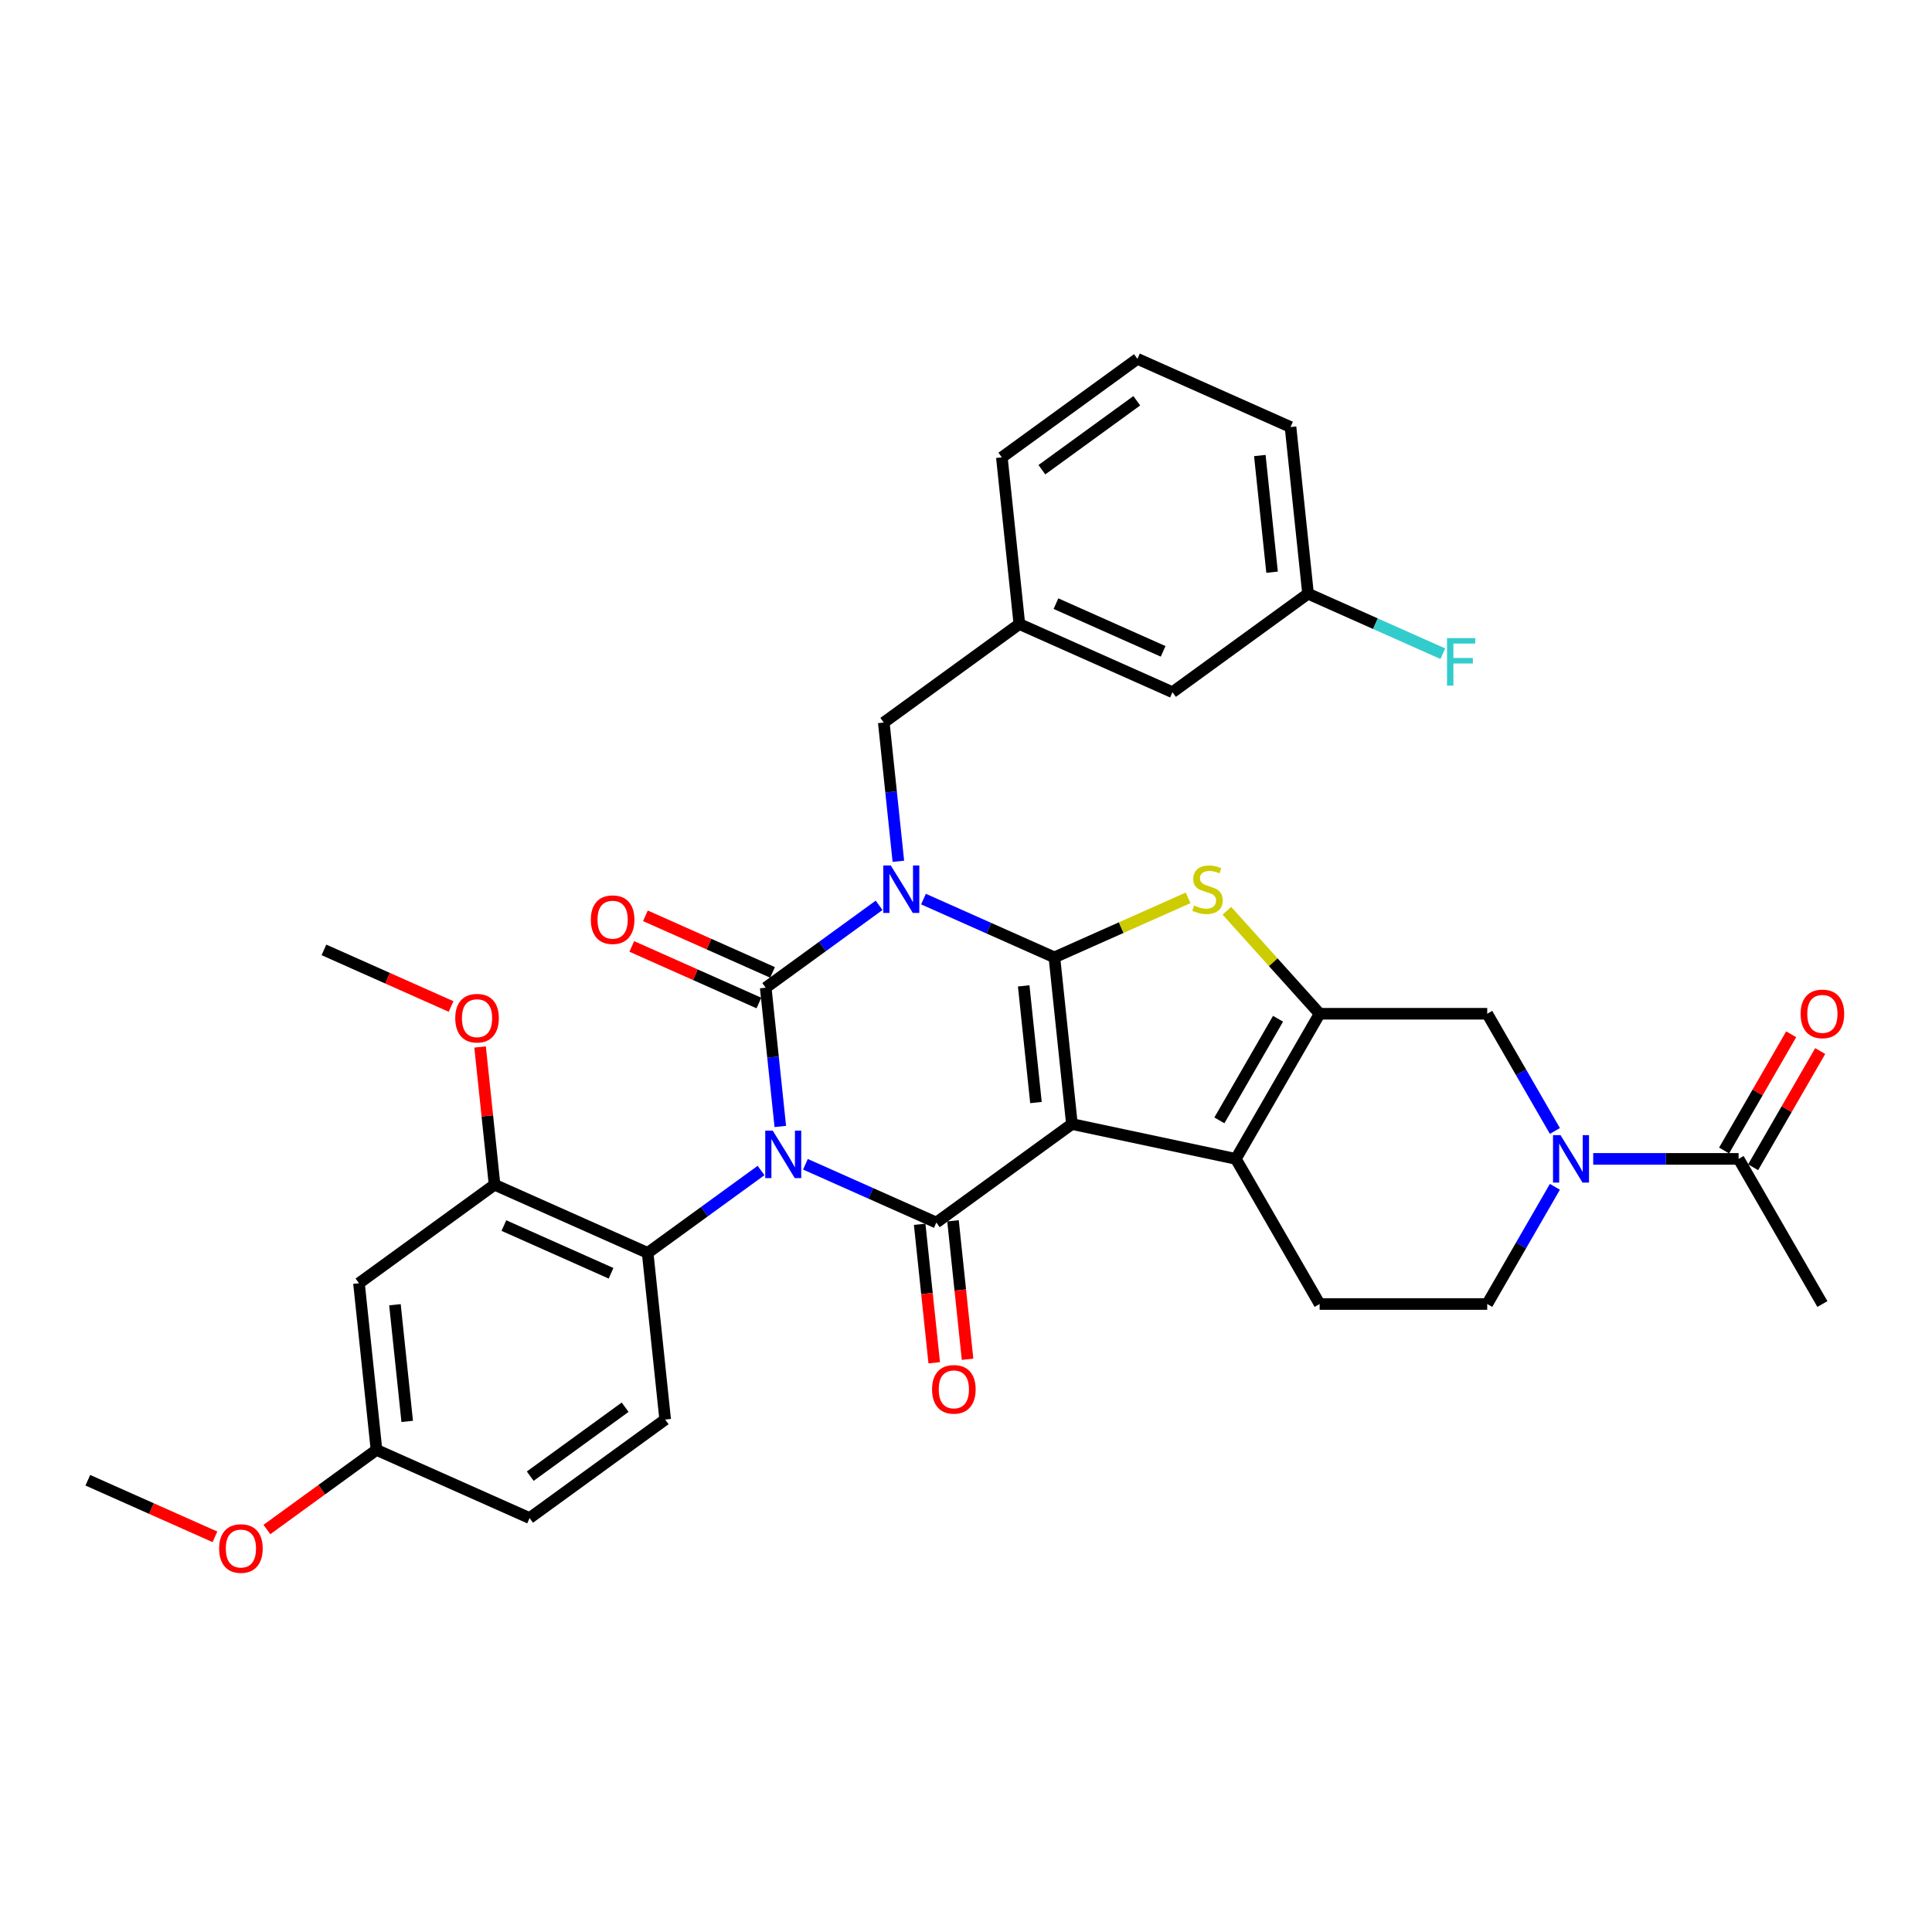 <?xml version='1.0' encoding='iso-8859-1'?>
<svg version='1.1' baseProfile='full'
              xmlns='http://www.w3.org/2000/svg'
                      xmlns:rdkit='http://www.rdkit.org/xml'
                      xmlns:xlink='http://www.w3.org/1999/xlink'
                  xml:space='preserve'
width='1000px' height='1000px' viewBox='0 0 1000 1000'>
<!-- END OF HEADER -->
<rect style='opacity:1.0;fill:#FFFFFF;stroke:none' width='1000' height='1000' x='0' y='0'> </rect>
<path class='bond-3' d='M 403.884,583.055 L 400.11,547.147' style='fill:none;fill-rule:evenodd;stroke:#0000FF;stroke-width:6px;stroke-linecap:butt;stroke-linejoin:miter;stroke-opacity:1' />
<path class='bond-3' d='M 400.11,547.147 L 396.336,511.239' style='fill:none;fill-rule:evenodd;stroke:#000000;stroke-width:6px;stroke-linecap:butt;stroke-linejoin:miter;stroke-opacity:1' />
<path class='bond-4' d='M 416.888,602.62 L 450.767,617.704' style='fill:none;fill-rule:evenodd;stroke:#0000FF;stroke-width:6px;stroke-linecap:butt;stroke-linejoin:miter;stroke-opacity:1' />
<path class='bond-4' d='M 450.767,617.704 L 484.646,632.788' style='fill:none;fill-rule:evenodd;stroke:#000000;stroke-width:6px;stroke-linecap:butt;stroke-linejoin:miter;stroke-opacity:1' />
<path class='bond-8' d='M 393.918,605.851 L 364.572,627.172' style='fill:none;fill-rule:evenodd;stroke:#0000FF;stroke-width:6px;stroke-linecap:butt;stroke-linejoin:miter;stroke-opacity:1' />
<path class='bond-8' d='M 364.572,627.172 L 335.227,648.493' style='fill:none;fill-rule:evenodd;stroke:#000000;stroke-width:6px;stroke-linecap:butt;stroke-linejoin:miter;stroke-opacity:1' />
<path class='bond-0' d='M 455.027,468.597 L 425.682,489.918' style='fill:none;fill-rule:evenodd;stroke:#0000FF;stroke-width:6px;stroke-linecap:butt;stroke-linejoin:miter;stroke-opacity:1' />
<path class='bond-0' d='M 425.682,489.918 L 396.336,511.239' style='fill:none;fill-rule:evenodd;stroke:#000000;stroke-width:6px;stroke-linecap:butt;stroke-linejoin:miter;stroke-opacity:1' />
<path class='bond-13' d='M 464.993,445.802 L 461.219,409.894' style='fill:none;fill-rule:evenodd;stroke:#0000FF;stroke-width:6px;stroke-linecap:butt;stroke-linejoin:miter;stroke-opacity:1' />
<path class='bond-13' d='M 461.219,409.894 L 457.445,373.986' style='fill:none;fill-rule:evenodd;stroke:#000000;stroke-width:6px;stroke-linecap:butt;stroke-linejoin:miter;stroke-opacity:1' />
<path class='bond-35' d='M 477.997,465.366 L 511.876,480.45' style='fill:none;fill-rule:evenodd;stroke:#0000FF;stroke-width:6px;stroke-linecap:butt;stroke-linejoin:miter;stroke-opacity:1' />
<path class='bond-35' d='M 511.876,480.45 L 545.755,495.534' style='fill:none;fill-rule:evenodd;stroke:#000000;stroke-width:6px;stroke-linecap:butt;stroke-linejoin:miter;stroke-opacity:1' />
<path class='bond-1' d='M 545.755,495.534 L 554.823,581.802' style='fill:none;fill-rule:evenodd;stroke:#000000;stroke-width:6px;stroke-linecap:butt;stroke-linejoin:miter;stroke-opacity:1' />
<path class='bond-1' d='M 529.862,510.288 L 536.209,570.675' style='fill:none;fill-rule:evenodd;stroke:#000000;stroke-width:6px;stroke-linecap:butt;stroke-linejoin:miter;stroke-opacity:1' />
<path class='bond-5' d='M 545.755,495.534 L 580.355,480.13' style='fill:none;fill-rule:evenodd;stroke:#000000;stroke-width:6px;stroke-linecap:butt;stroke-linejoin:miter;stroke-opacity:1' />
<path class='bond-5' d='M 580.355,480.13 L 614.954,464.725' style='fill:none;fill-rule:evenodd;stroke:#CCCC00;stroke-width:6px;stroke-linecap:butt;stroke-linejoin:miter;stroke-opacity:1' />
<path class='bond-2' d='M 554.823,581.802 L 484.646,632.788' style='fill:none;fill-rule:evenodd;stroke:#000000;stroke-width:6px;stroke-linecap:butt;stroke-linejoin:miter;stroke-opacity:1' />
<path class='bond-6' d='M 554.823,581.802 L 639.67,599.837' style='fill:none;fill-rule:evenodd;stroke:#000000;stroke-width:6px;stroke-linecap:butt;stroke-linejoin:miter;stroke-opacity:1' />
<path class='bond-15' d='M 399.864,503.315 L 366.965,488.667' style='fill:none;fill-rule:evenodd;stroke:#000000;stroke-width:6px;stroke-linecap:butt;stroke-linejoin:miter;stroke-opacity:1' />
<path class='bond-15' d='M 366.965,488.667 L 334.066,474.02' style='fill:none;fill-rule:evenodd;stroke:#FF0000;stroke-width:6px;stroke-linecap:butt;stroke-linejoin:miter;stroke-opacity:1' />
<path class='bond-15' d='M 392.808,519.163 L 359.909,504.516' style='fill:none;fill-rule:evenodd;stroke:#000000;stroke-width:6px;stroke-linecap:butt;stroke-linejoin:miter;stroke-opacity:1' />
<path class='bond-15' d='M 359.909,504.516 L 327.01,489.868' style='fill:none;fill-rule:evenodd;stroke:#FF0000;stroke-width:6px;stroke-linecap:butt;stroke-linejoin:miter;stroke-opacity:1' />
<path class='bond-16' d='M 476.02,633.695 L 479.786,669.533' style='fill:none;fill-rule:evenodd;stroke:#000000;stroke-width:6px;stroke-linecap:butt;stroke-linejoin:miter;stroke-opacity:1' />
<path class='bond-16' d='M 479.786,669.533 L 483.553,705.372' style='fill:none;fill-rule:evenodd;stroke:#FF0000;stroke-width:6px;stroke-linecap:butt;stroke-linejoin:miter;stroke-opacity:1' />
<path class='bond-16' d='M 493.273,631.881 L 497.04,667.72' style='fill:none;fill-rule:evenodd;stroke:#000000;stroke-width:6px;stroke-linecap:butt;stroke-linejoin:miter;stroke-opacity:1' />
<path class='bond-16' d='M 497.04,667.72 L 500.807,703.559' style='fill:none;fill-rule:evenodd;stroke:#FF0000;stroke-width:6px;stroke-linecap:butt;stroke-linejoin:miter;stroke-opacity:1' />
<path class='bond-37' d='M 635.044,471.409 L 659.042,498.062' style='fill:none;fill-rule:evenodd;stroke:#CCCC00;stroke-width:6px;stroke-linecap:butt;stroke-linejoin:miter;stroke-opacity:1' />
<path class='bond-37' d='M 659.042,498.062 L 683.041,524.715' style='fill:none;fill-rule:evenodd;stroke:#000000;stroke-width:6px;stroke-linecap:butt;stroke-linejoin:miter;stroke-opacity:1' />
<path class='bond-7' d='M 639.67,599.837 L 683.041,524.715' style='fill:none;fill-rule:evenodd;stroke:#000000;stroke-width:6px;stroke-linecap:butt;stroke-linejoin:miter;stroke-opacity:1' />
<path class='bond-7' d='M 631.151,579.894 L 661.511,527.309' style='fill:none;fill-rule:evenodd;stroke:#000000;stroke-width:6px;stroke-linecap:butt;stroke-linejoin:miter;stroke-opacity:1' />
<path class='bond-14' d='M 639.67,599.837 L 683.041,674.958' style='fill:none;fill-rule:evenodd;stroke:#000000;stroke-width:6px;stroke-linecap:butt;stroke-linejoin:miter;stroke-opacity:1' />
<path class='bond-10' d='M 683.041,524.715 L 769.784,524.715' style='fill:none;fill-rule:evenodd;stroke:#000000;stroke-width:6px;stroke-linecap:butt;stroke-linejoin:miter;stroke-opacity:1' />
<path class='bond-11' d='M 335.227,648.493 L 255.983,613.211' style='fill:none;fill-rule:evenodd;stroke:#000000;stroke-width:6px;stroke-linecap:butt;stroke-linejoin:miter;stroke-opacity:1' />
<path class='bond-11' d='M 316.284,659.049 L 260.814,634.352' style='fill:none;fill-rule:evenodd;stroke:#000000;stroke-width:6px;stroke-linecap:butt;stroke-linejoin:miter;stroke-opacity:1' />
<path class='bond-18' d='M 335.227,648.493 L 344.294,734.76' style='fill:none;fill-rule:evenodd;stroke:#000000;stroke-width:6px;stroke-linecap:butt;stroke-linejoin:miter;stroke-opacity:1' />
<path class='bond-9' d='M 804.811,614.288 L 787.298,644.623' style='fill:none;fill-rule:evenodd;stroke:#0000FF;stroke-width:6px;stroke-linecap:butt;stroke-linejoin:miter;stroke-opacity:1' />
<path class='bond-9' d='M 787.298,644.623 L 769.784,674.958' style='fill:none;fill-rule:evenodd;stroke:#000000;stroke-width:6px;stroke-linecap:butt;stroke-linejoin:miter;stroke-opacity:1' />
<path class='bond-12' d='M 824.64,599.837 L 862.269,599.837' style='fill:none;fill-rule:evenodd;stroke:#0000FF;stroke-width:6px;stroke-linecap:butt;stroke-linejoin:miter;stroke-opacity:1' />
<path class='bond-12' d='M 862.269,599.837 L 899.898,599.837' style='fill:none;fill-rule:evenodd;stroke:#000000;stroke-width:6px;stroke-linecap:butt;stroke-linejoin:miter;stroke-opacity:1' />
<path class='bond-38' d='M 804.811,585.385 L 787.298,555.05' style='fill:none;fill-rule:evenodd;stroke:#0000FF;stroke-width:6px;stroke-linecap:butt;stroke-linejoin:miter;stroke-opacity:1' />
<path class='bond-38' d='M 787.298,555.05 L 769.784,524.715' style='fill:none;fill-rule:evenodd;stroke:#000000;stroke-width:6px;stroke-linecap:butt;stroke-linejoin:miter;stroke-opacity:1' />
<path class='bond-17' d='M 255.983,613.211 L 185.807,664.197' style='fill:none;fill-rule:evenodd;stroke:#000000;stroke-width:6px;stroke-linecap:butt;stroke-linejoin:miter;stroke-opacity:1' />
<path class='bond-25' d='M 255.983,613.211 L 252.237,577.563' style='fill:none;fill-rule:evenodd;stroke:#000000;stroke-width:6px;stroke-linecap:butt;stroke-linejoin:miter;stroke-opacity:1' />
<path class='bond-25' d='M 252.237,577.563 L 248.49,541.916' style='fill:none;fill-rule:evenodd;stroke:#FF0000;stroke-width:6px;stroke-linecap:butt;stroke-linejoin:miter;stroke-opacity:1' />
<path class='bond-20' d='M 907.41,604.174 L 924.773,574.099' style='fill:none;fill-rule:evenodd;stroke:#000000;stroke-width:6px;stroke-linecap:butt;stroke-linejoin:miter;stroke-opacity:1' />
<path class='bond-20' d='M 924.773,574.099 L 942.137,544.024' style='fill:none;fill-rule:evenodd;stroke:#FF0000;stroke-width:6px;stroke-linecap:butt;stroke-linejoin:miter;stroke-opacity:1' />
<path class='bond-20' d='M 892.385,595.5 L 909.749,565.425' style='fill:none;fill-rule:evenodd;stroke:#000000;stroke-width:6px;stroke-linecap:butt;stroke-linejoin:miter;stroke-opacity:1' />
<path class='bond-20' d='M 909.749,565.425 L 927.113,535.35' style='fill:none;fill-rule:evenodd;stroke:#FF0000;stroke-width:6px;stroke-linecap:butt;stroke-linejoin:miter;stroke-opacity:1' />
<path class='bond-29' d='M 899.898,599.837 L 943.269,674.958' style='fill:none;fill-rule:evenodd;stroke:#000000;stroke-width:6px;stroke-linecap:butt;stroke-linejoin:miter;stroke-opacity:1' />
<path class='bond-21' d='M 457.445,373.986 L 527.621,323' style='fill:none;fill-rule:evenodd;stroke:#000000;stroke-width:6px;stroke-linecap:butt;stroke-linejoin:miter;stroke-opacity:1' />
<path class='bond-19' d='M 683.041,674.958 L 769.784,674.958' style='fill:none;fill-rule:evenodd;stroke:#000000;stroke-width:6px;stroke-linecap:butt;stroke-linejoin:miter;stroke-opacity:1' />
<path class='bond-36' d='M 185.807,664.197 L 194.874,750.465' style='fill:none;fill-rule:evenodd;stroke:#000000;stroke-width:6px;stroke-linecap:butt;stroke-linejoin:miter;stroke-opacity:1' />
<path class='bond-36' d='M 204.421,675.324 L 210.768,735.711' style='fill:none;fill-rule:evenodd;stroke:#000000;stroke-width:6px;stroke-linecap:butt;stroke-linejoin:miter;stroke-opacity:1' />
<path class='bond-24' d='M 344.294,734.76 L 274.118,785.746' style='fill:none;fill-rule:evenodd;stroke:#000000;stroke-width:6px;stroke-linecap:butt;stroke-linejoin:miter;stroke-opacity:1' />
<path class='bond-24' d='M 323.57,728.373 L 274.447,764.063' style='fill:none;fill-rule:evenodd;stroke:#000000;stroke-width:6px;stroke-linecap:butt;stroke-linejoin:miter;stroke-opacity:1' />
<path class='bond-23' d='M 527.621,323 L 606.865,358.281' style='fill:none;fill-rule:evenodd;stroke:#000000;stroke-width:6px;stroke-linecap:butt;stroke-linejoin:miter;stroke-opacity:1' />
<path class='bond-23' d='M 546.564,312.443 L 602.034,337.14' style='fill:none;fill-rule:evenodd;stroke:#000000;stroke-width:6px;stroke-linecap:butt;stroke-linejoin:miter;stroke-opacity:1' />
<path class='bond-31' d='M 527.621,323 L 518.554,236.732' style='fill:none;fill-rule:evenodd;stroke:#000000;stroke-width:6px;stroke-linecap:butt;stroke-linejoin:miter;stroke-opacity:1' />
<path class='bond-22' d='M 194.874,750.465 L 274.118,785.746' style='fill:none;fill-rule:evenodd;stroke:#000000;stroke-width:6px;stroke-linecap:butt;stroke-linejoin:miter;stroke-opacity:1' />
<path class='bond-28' d='M 194.874,750.465 L 166.509,771.073' style='fill:none;fill-rule:evenodd;stroke:#000000;stroke-width:6px;stroke-linecap:butt;stroke-linejoin:miter;stroke-opacity:1' />
<path class='bond-28' d='M 166.509,771.073 L 138.143,791.682' style='fill:none;fill-rule:evenodd;stroke:#FF0000;stroke-width:6px;stroke-linecap:butt;stroke-linejoin:miter;stroke-opacity:1' />
<path class='bond-26' d='M 606.865,358.281 L 677.041,307.295' style='fill:none;fill-rule:evenodd;stroke:#000000;stroke-width:6px;stroke-linecap:butt;stroke-linejoin:miter;stroke-opacity:1' />
<path class='bond-33' d='M 233.471,520.958 L 200.572,506.31' style='fill:none;fill-rule:evenodd;stroke:#FF0000;stroke-width:6px;stroke-linecap:butt;stroke-linejoin:miter;stroke-opacity:1' />
<path class='bond-33' d='M 200.572,506.31 L 167.673,491.662' style='fill:none;fill-rule:evenodd;stroke:#000000;stroke-width:6px;stroke-linecap:butt;stroke-linejoin:miter;stroke-opacity:1' />
<path class='bond-27' d='M 677.041,307.295 L 711.926,322.827' style='fill:none;fill-rule:evenodd;stroke:#000000;stroke-width:6px;stroke-linecap:butt;stroke-linejoin:miter;stroke-opacity:1' />
<path class='bond-27' d='M 711.926,322.827 L 746.812,338.359' style='fill:none;fill-rule:evenodd;stroke:#33CCCC;stroke-width:6px;stroke-linecap:butt;stroke-linejoin:miter;stroke-opacity:1' />
<path class='bond-39' d='M 677.041,307.295 L 667.974,221.027' style='fill:none;fill-rule:evenodd;stroke:#000000;stroke-width:6px;stroke-linecap:butt;stroke-linejoin:miter;stroke-opacity:1' />
<path class='bond-39' d='M 658.427,296.168 L 652.08,235.781' style='fill:none;fill-rule:evenodd;stroke:#000000;stroke-width:6px;stroke-linecap:butt;stroke-linejoin:miter;stroke-opacity:1' />
<path class='bond-34' d='M 111.253,795.465 L 78.354,780.817' style='fill:none;fill-rule:evenodd;stroke:#FF0000;stroke-width:6px;stroke-linecap:butt;stroke-linejoin:miter;stroke-opacity:1' />
<path class='bond-34' d='M 78.354,780.817 L 45.455,766.169' style='fill:none;fill-rule:evenodd;stroke:#000000;stroke-width:6px;stroke-linecap:butt;stroke-linejoin:miter;stroke-opacity:1' />
<path class='bond-30' d='M 588.731,185.746 L 518.554,236.732' style='fill:none;fill-rule:evenodd;stroke:#000000;stroke-width:6px;stroke-linecap:butt;stroke-linejoin:miter;stroke-opacity:1' />
<path class='bond-30' d='M 588.401,207.429 L 539.278,243.119' style='fill:none;fill-rule:evenodd;stroke:#000000;stroke-width:6px;stroke-linecap:butt;stroke-linejoin:miter;stroke-opacity:1' />
<path class='bond-32' d='M 588.731,185.746 L 667.974,221.027' style='fill:none;fill-rule:evenodd;stroke:#000000;stroke-width:6px;stroke-linecap:butt;stroke-linejoin:miter;stroke-opacity:1' />
<path  class='atom-0' d='M 399.973 585.224
L 408.023 598.235
Q 408.821 599.519, 410.104 601.844
Q 411.388 604.168, 411.458 604.307
L 411.458 585.224
L 414.719 585.224
L 414.719 609.789
L 411.354 609.789
L 402.714 595.564
Q 401.708 593.898, 400.632 591.99
Q 399.591 590.081, 399.279 589.492
L 399.279 609.789
L 396.087 609.789
L 396.087 585.224
L 399.973 585.224
' fill='#0000FF'/>
<path  class='atom-1' d='M 461.082 447.97
L 469.132 460.982
Q 469.93 462.265, 471.214 464.59
Q 472.497 466.915, 472.567 467.054
L 472.567 447.97
L 475.828 447.97
L 475.828 472.536
L 472.463 472.536
L 463.823 458.31
Q 462.817 456.645, 461.741 454.736
Q 460.7 452.828, 460.388 452.238
L 460.388 472.536
L 457.196 472.536
L 457.196 447.97
L 461.082 447.97
' fill='#0000FF'/>
<path  class='atom-6' d='M 618.059 468.684
Q 618.337 468.789, 619.482 469.274
Q 620.627 469.76, 621.876 470.072
Q 623.16 470.35, 624.409 470.35
Q 626.734 470.35, 628.087 469.24
Q 629.44 468.095, 629.44 466.117
Q 629.44 464.764, 628.746 463.931
Q 628.087 463.098, 627.046 462.647
Q 626.005 462.196, 624.27 461.676
Q 622.084 461.016, 620.766 460.392
Q 619.482 459.767, 618.545 458.449
Q 617.643 457.13, 617.643 454.91
Q 617.643 451.822, 619.725 449.913
Q 621.841 448.005, 626.005 448.005
Q 628.85 448.005, 632.077 449.358
L 631.279 452.03
Q 628.33 450.815, 626.109 450.815
Q 623.715 450.815, 622.397 451.822
Q 621.078 452.793, 621.113 454.493
Q 621.113 455.812, 621.772 456.61
Q 622.466 457.408, 623.437 457.859
Q 624.444 458.31, 626.109 458.83
Q 628.33 459.524, 629.648 460.218
Q 630.967 460.912, 631.904 462.335
Q 632.875 463.723, 632.875 466.117
Q 632.875 469.517, 630.585 471.356
Q 628.33 473.16, 624.548 473.16
Q 622.362 473.16, 620.696 472.675
Q 619.066 472.224, 617.123 471.426
L 618.059 468.684
' fill='#CCCC00'/>
<path  class='atom-10' d='M 807.725 587.554
L 815.775 600.565
Q 816.573 601.849, 817.856 604.174
Q 819.14 606.499, 819.21 606.637
L 819.21 587.554
L 822.471 587.554
L 822.471 612.119
L 819.105 612.119
L 810.466 597.894
Q 809.46 596.228, 808.384 594.32
Q 807.343 592.412, 807.031 591.822
L 807.031 612.119
L 803.839 612.119
L 803.839 587.554
L 807.725 587.554
' fill='#0000FF'/>
<path  class='atom-16' d='M 305.816 476.027
Q 305.816 470.129, 308.731 466.832
Q 311.645 463.536, 317.093 463.536
Q 322.54 463.536, 325.455 466.832
Q 328.369 470.129, 328.369 476.027
Q 328.369 481.995, 325.42 485.395
Q 322.471 488.761, 317.093 488.761
Q 311.68 488.761, 308.731 485.395
Q 305.816 482.03, 305.816 476.027
M 317.093 485.985
Q 320.84 485.985, 322.852 483.487
Q 324.899 480.954, 324.899 476.027
Q 324.899 471.204, 322.852 468.775
Q 320.84 466.312, 317.093 466.312
Q 313.345 466.312, 311.298 468.741
Q 309.286 471.169, 309.286 476.027
Q 309.286 480.989, 311.298 483.487
Q 313.345 485.985, 317.093 485.985
' fill='#FF0000'/>
<path  class='atom-17' d='M 482.437 719.125
Q 482.437 713.226, 485.351 709.93
Q 488.266 706.634, 493.713 706.634
Q 499.161 706.634, 502.075 709.93
Q 504.99 713.226, 504.99 719.125
Q 504.99 725.093, 502.041 728.493
Q 499.091 731.859, 493.713 731.859
Q 488.301 731.859, 485.351 728.493
Q 482.437 725.127, 482.437 719.125
M 493.713 729.083
Q 497.461 729.083, 499.473 726.585
Q 501.52 724.052, 501.52 719.125
Q 501.52 714.302, 499.473 711.873
Q 497.461 709.41, 493.713 709.41
Q 489.966 709.41, 487.919 711.838
Q 485.907 714.267, 485.907 719.125
Q 485.907 724.086, 487.919 726.585
Q 489.966 729.083, 493.713 729.083
' fill='#FF0000'/>
<path  class='atom-21' d='M 931.992 524.785
Q 931.992 518.886, 934.907 515.59
Q 937.821 512.294, 943.269 512.294
Q 948.716 512.294, 951.631 515.59
Q 954.545 518.886, 954.545 524.785
Q 954.545 530.753, 951.596 534.153
Q 948.647 537.519, 943.269 537.519
Q 937.856 537.519, 934.907 534.153
Q 931.992 530.787, 931.992 524.785
M 943.269 534.743
Q 947.016 534.743, 949.029 532.245
Q 951.076 529.712, 951.076 524.785
Q 951.076 519.962, 949.029 517.533
Q 947.016 515.07, 943.269 515.07
Q 939.522 515.07, 937.475 517.498
Q 935.462 519.927, 935.462 524.785
Q 935.462 529.746, 937.475 532.245
Q 939.522 534.743, 943.269 534.743
' fill='#FF0000'/>
<path  class='atom-26' d='M 235.64 527.013
Q 235.64 521.115, 238.554 517.818
Q 241.469 514.522, 246.916 514.522
Q 252.364 514.522, 255.278 517.818
Q 258.193 521.115, 258.193 527.013
Q 258.193 532.981, 255.244 536.381
Q 252.294 539.747, 246.916 539.747
Q 241.504 539.747, 238.554 536.381
Q 235.64 533.016, 235.64 527.013
M 246.916 536.971
Q 250.664 536.971, 252.676 534.473
Q 254.723 531.94, 254.723 527.013
Q 254.723 522.19, 252.676 519.761
Q 250.664 517.298, 246.916 517.298
Q 243.169 517.298, 241.122 519.727
Q 239.109 522.156, 239.109 527.013
Q 239.109 531.975, 241.122 534.473
Q 243.169 536.971, 246.916 536.971
' fill='#FF0000'/>
<path  class='atom-28' d='M 748.981 330.294
L 763.588 330.294
L 763.588 333.104
L 752.277 333.104
L 752.277 340.564
L 762.339 340.564
L 762.339 343.409
L 752.277 343.409
L 752.277 354.859
L 748.981 354.859
L 748.981 330.294
' fill='#33CCCC'/>
<path  class='atom-29' d='M 113.421 801.52
Q 113.421 795.622, 116.336 792.325
Q 119.25 789.029, 124.698 789.029
Q 130.145 789.029, 133.06 792.325
Q 135.974 795.622, 135.974 801.52
Q 135.974 807.488, 133.025 810.888
Q 130.076 814.254, 124.698 814.254
Q 119.285 814.254, 116.336 810.888
Q 113.421 807.523, 113.421 801.52
M 124.698 811.478
Q 128.445 811.478, 130.458 808.98
Q 132.505 806.447, 132.505 801.52
Q 132.505 796.697, 130.458 794.268
Q 128.445 791.805, 124.698 791.805
Q 120.951 791.805, 118.903 794.234
Q 116.891 796.663, 116.891 801.52
Q 116.891 806.482, 118.903 808.98
Q 120.951 811.478, 124.698 811.478
' fill='#FF0000'/>
</svg>
